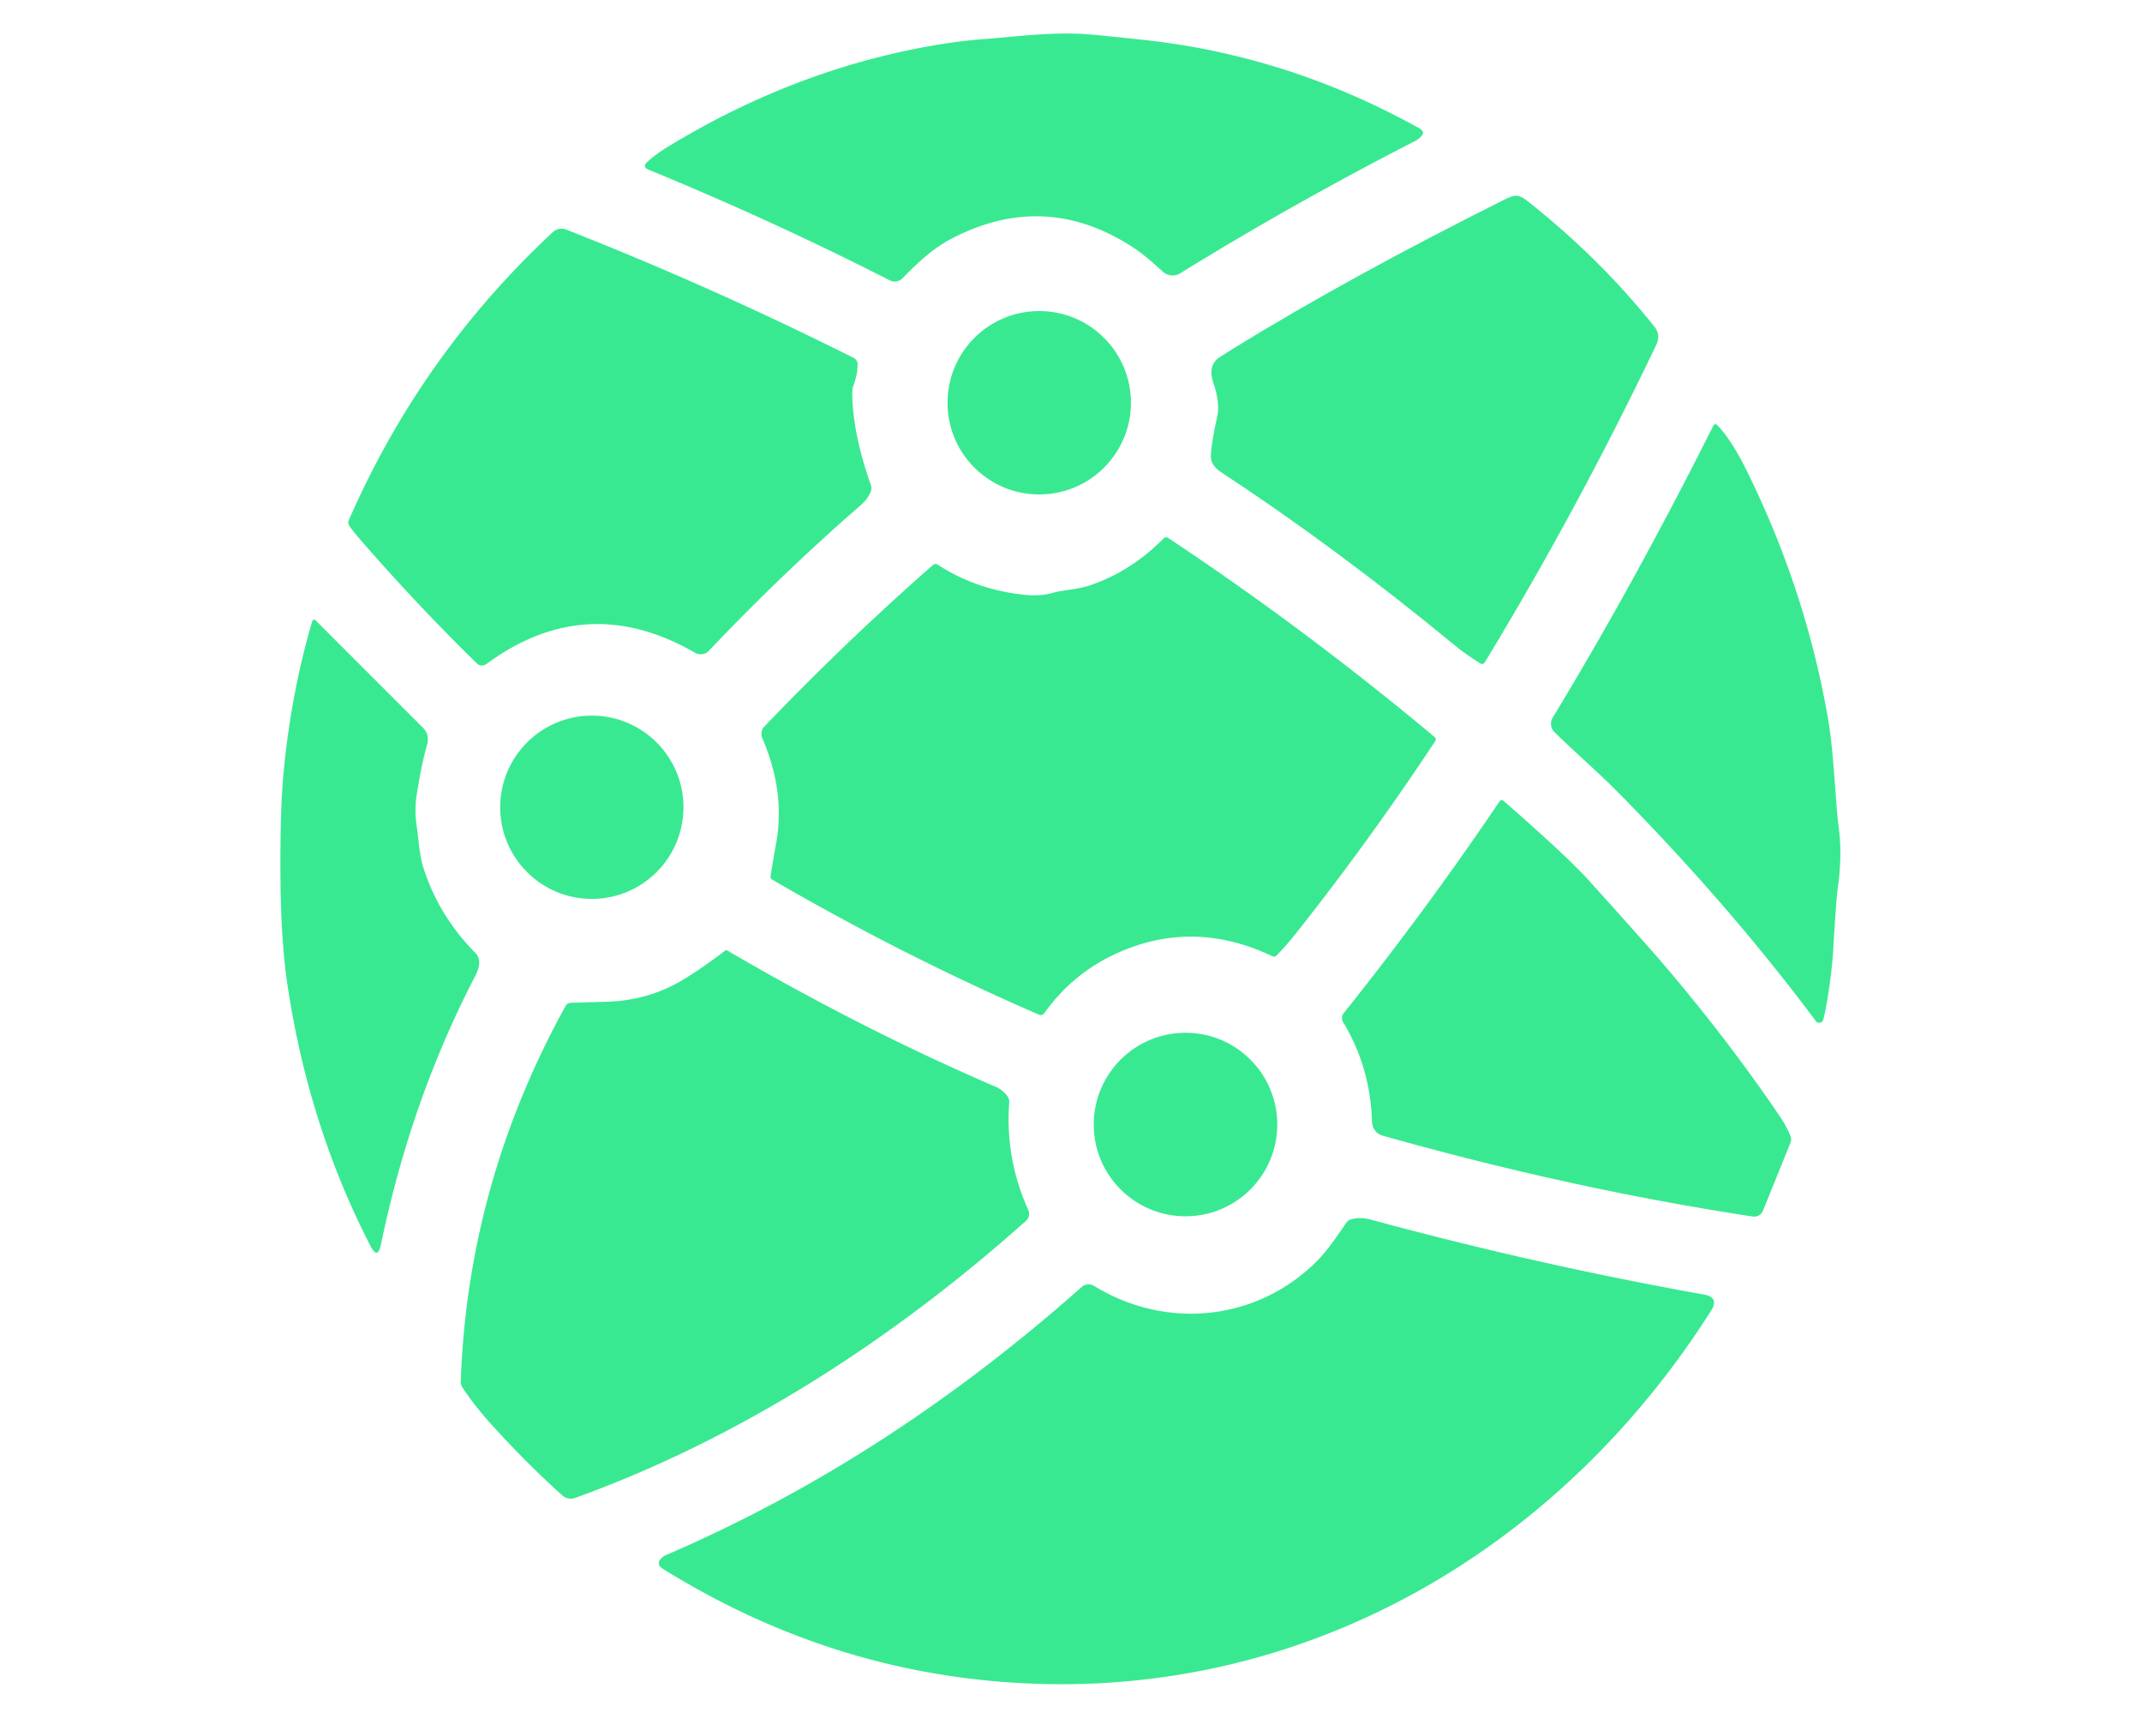 <?xml version="1.0" encoding="UTF-8" standalone="no"?>
<!DOCTYPE svg PUBLIC "-//W3C//DTD SVG 1.1//EN" "http://www.w3.org/Graphics/SVG/1.1/DTD/svg11.dtd">
<svg xmlns="http://www.w3.org/2000/svg" version="1.1" viewBox="0.00 0.00 327.00 265.00">
<path fill="#39e991" d="
  M 217.17 20.51
  A 2.77 1.33 -15.6 0 1 215.97 21.56
  Q 197.52 31.01 180.17 41.72
  A 2.20 2.20 0.0 0 1 177.52 41.47
  Q 174.80 38.98 173.19 37.91
  Q 159.73 28.99 145.46 36.33
  C 142.39 37.91 140.11 40.09 137.78 42.48
  A 1.67 1.66 -54.1 0 1 135.84 42.80
  Q 118.14 33.77 99.01 25.90
  Q 98.02 25.50 98.79 24.75
  Q 99.98 23.61 102.10 22.32
  Q 121.39 10.59 142.54 6.93
  Q 146.56 6.23 150.53 5.94
  C 155.07 5.60 160.94 4.78 166.52 5.27
  Q 168.60 5.45 174.50 6.08
  Q 196.63 8.45 216.59 19.54
  Q 217.43 20.01 217.17 20.51
  Z"
/>
<path fill="#39e991" d="
  M 185.80 63.70
  Q 186.30 61.51 185.22 58.40
  Q 184.44 56.15 185.74 54.87
  Q 186.02 54.60 188.32 53.18
  Q 205.85 42.37 229.69 30.46
  C 231.12 29.74 231.77 29.58 233.12 30.64
  Q 244.21 39.38 252.60 49.91
  Q 253.56 51.13 252.86 52.62
  Q 240.88 77.69 226.71 101.04
  Q 226.41 101.54 225.91 101.23
  Q 223.70 99.84 222.08 98.51
  Q 204.04 83.65 186.45 72.11
  Q 184.78 71.02 184.85 69.53
  Q 184.94 67.49 185.80 63.70
  Z"
/>
<path fill="#39e991" d="
  M 53.24 79.43
  Q 64.25 54.19 84.39 35.44
  A 1.98 1.97 -55.6 0 1 86.45 35.05
  Q 108.88 43.88 130.32 54.63
  A 1.08 1.07 -77.4 0 1 130.92 55.58
  Q 130.94 57.10 130.23 59.01
  Q 130.01 59.61 130.19 61.98
  Q 130.60 67.39 132.95 74.06
  Q 133.12 74.54 132.94 75.01
  Q 132.48 76.17 131.51 77.02
  Q 119.49 87.46 108.21 99.35
  A 1.72 1.70 36.6 0 1 106.12 99.65
  Q 89.55 90.09 74.25 101.37
  A 1.12 1.12 0.0 0 1 72.80 101.27
  Q 63.98 92.65 55.55 83.01
  Q 53.62 80.80 53.27 80.16
  A 0.81 0.80 43.0 0 1 53.24 79.43
  Z"
/>
<circle fill="#39e991" cx="158.65" cy="61.48" r="14.00"/>
<path fill="#39e991" d="
  M 237.30 111.75
  A 1.78 1.78 0.0 0 1 237.03 109.56
  Q 249.69 88.68 261.49 65.10
  Q 261.79 64.49 262.25 64.98
  Q 264.37 67.24 266.60 71.74
  Q 275.65 90.00 279.07 109.71
  C 279.98 114.92 280.18 122.43 280.70 126.28
  Q 281.28 130.60 280.53 135.76
  Q 280.33 137.16 279.84 145.31
  Q 279.71 147.47 279.28 150.51
  Q 278.78 154.06 278.34 155.65
  A 0.64 0.64 0.0 0 1 277.21 155.87
  Q 264.13 138.35 247.37 121.31
  C 244.04 117.92 240.54 114.94 237.30 111.75
  Z"
/>
<path fill="#39e991" d="
  M 194.22 145.96
  Q 183.08 140.65 172.22 144.80
  Q 164.29 147.83 159.44 154.64
  Q 159.11 155.11 158.58 154.88
  Q 137.77 145.84 117.87 134.27
  A 0.50 0.49 19.6 0 1 117.63 133.77
  Q 117.91 131.91 118.48 128.77
  Q 119.92 120.93 116.37 112.67
  A 1.64 1.64 0.0 0 1 116.69 110.90
  Q 128.77 98.26 142.43 86.24
  A 0.60 0.59 40.3 0 1 143.14 86.19
  Q 149.13 90.08 156.55 90.81
  Q 158.86 91.04 160.79 90.48
  C 162.39 90.02 164.34 90.03 166.39 89.35
  Q 172.60 87.28 177.65 82.18
  A 0.54 0.54 0.0 0 1 178.33 82.11
  Q 199.30 96.04 219.04 112.53
  A 0.44 0.44 0.0 0 1 219.12 113.10
  Q 209.23 128.08 198.02 142.26
  Q 196.29 144.45 194.88 145.85
  Q 194.59 146.14 194.22 145.96
  Z"
/>
<path fill="#39e991" d="
  M 48.17 94.69
  L 64.60 111.13
  A 2.44 2.44 0.0 0 1 65.23 113.54
  Q 64.32 116.78 63.60 121.43
  Q 63.26 123.68 63.61 126.08
  C 63.88 127.91 64.02 130.45 64.59 132.30
  Q 66.90 139.72 72.56 145.45
  Q 73.76 146.66 72.54 149.00
  Q 62.71 167.95 58.15 190.00
  Q 57.66 192.35 56.56 190.21
  Q 47.14 171.90 43.92 150.58
  Q 42.90 143.84 42.82 134.47
  Q 42.73 124.15 43.26 118.27
  Q 44.40 105.91 47.67 94.82
  A 0.30 0.30 0.0 0 1 48.17 94.69
  Z"
/>
<circle fill="#39e991" cx="90.35" cy="123.23" r="13.99"/>
<path fill="#39e991" d="
  M 205.13 154.66
  Q 217.78 138.83 228.89 122.38
  Q 229.19 121.95 229.58 122.29
  Q 239.20 130.69 242.49 134.33
  Q 251.08 143.85 253.81 147.03
  Q 263.77 158.68 271.81 170.56
  Q 272.74 171.93 273.34 173.44
  Q 273.54 173.93 273.34 174.42
  L 269.14 184.81
  A 1.45 1.45 0.0 0 1 267.57 185.70
  Q 240.00 181.51 211.15 173.38
  Q 209.50 172.92 209.44 171.01
  Q 209.15 162.82 205.04 156.03
  A 1.21 1.20 49.0 0 1 205.13 154.66
  Z"
/>
<path fill="#39e991" d="
  M 111.04 145.10
  Q 131.56 157.10 152.05 165.92
  Q 153.05 166.35 153.79 167.33
  Q 154.10 167.74 154.07 168.26
  Q 153.43 176.85 156.98 184.71
  A 1.43 1.42 57.3 0 1 156.63 186.36
  C 136.39 204.43 113.14 219.50 87.80 228.66
  A 1.92 1.91 -33.9 0 1 85.87 228.29
  Q 80.58 223.57 75.13 217.57
  Q 72.42 214.59 70.60 211.80
  Q 70.32 211.37 70.34 210.86
  Q 71.40 180.61 86.35 153.55
  Q 86.60 153.10 87.12 153.08
  Q 88.85 153.02 92.53 152.92
  Q 99.15 152.75 104.62 149.35
  Q 107.66 147.46 110.68 145.12
  A 0.33 0.32 41.0 0 1 111.04 145.10
  Z"
/>
<circle fill="#39e991" cx="180.98" cy="171.66" r="14.01"/>
<path fill="#39e991" d="
  M 101.34 237.56
  A 2.15 1.80 -68.6 0 1 101.65 237.39
  C 125.31 227.21 146.09 213.32 165.15 196.45
  A 1.57 1.56 39.9 0 1 167.02 196.29
  C 178.15 203.13 192.11 201.64 201.27 192.28
  Q 202.77 190.74 205.53 186.65
  Q 205.81 186.24 206.29 186.12
  Q 207.70 185.74 209.29 186.18
  Q 234.63 193.06 260.12 197.61
  Q 262.51 198.04 261.21 200.09
  C 239.04 235.03 202.25 257.71 160.39 257.08
  Q 128.80 256.61 101.27 239.53
  Q 99.83 238.64 101.34 237.56
  Z"
/>
</svg>
